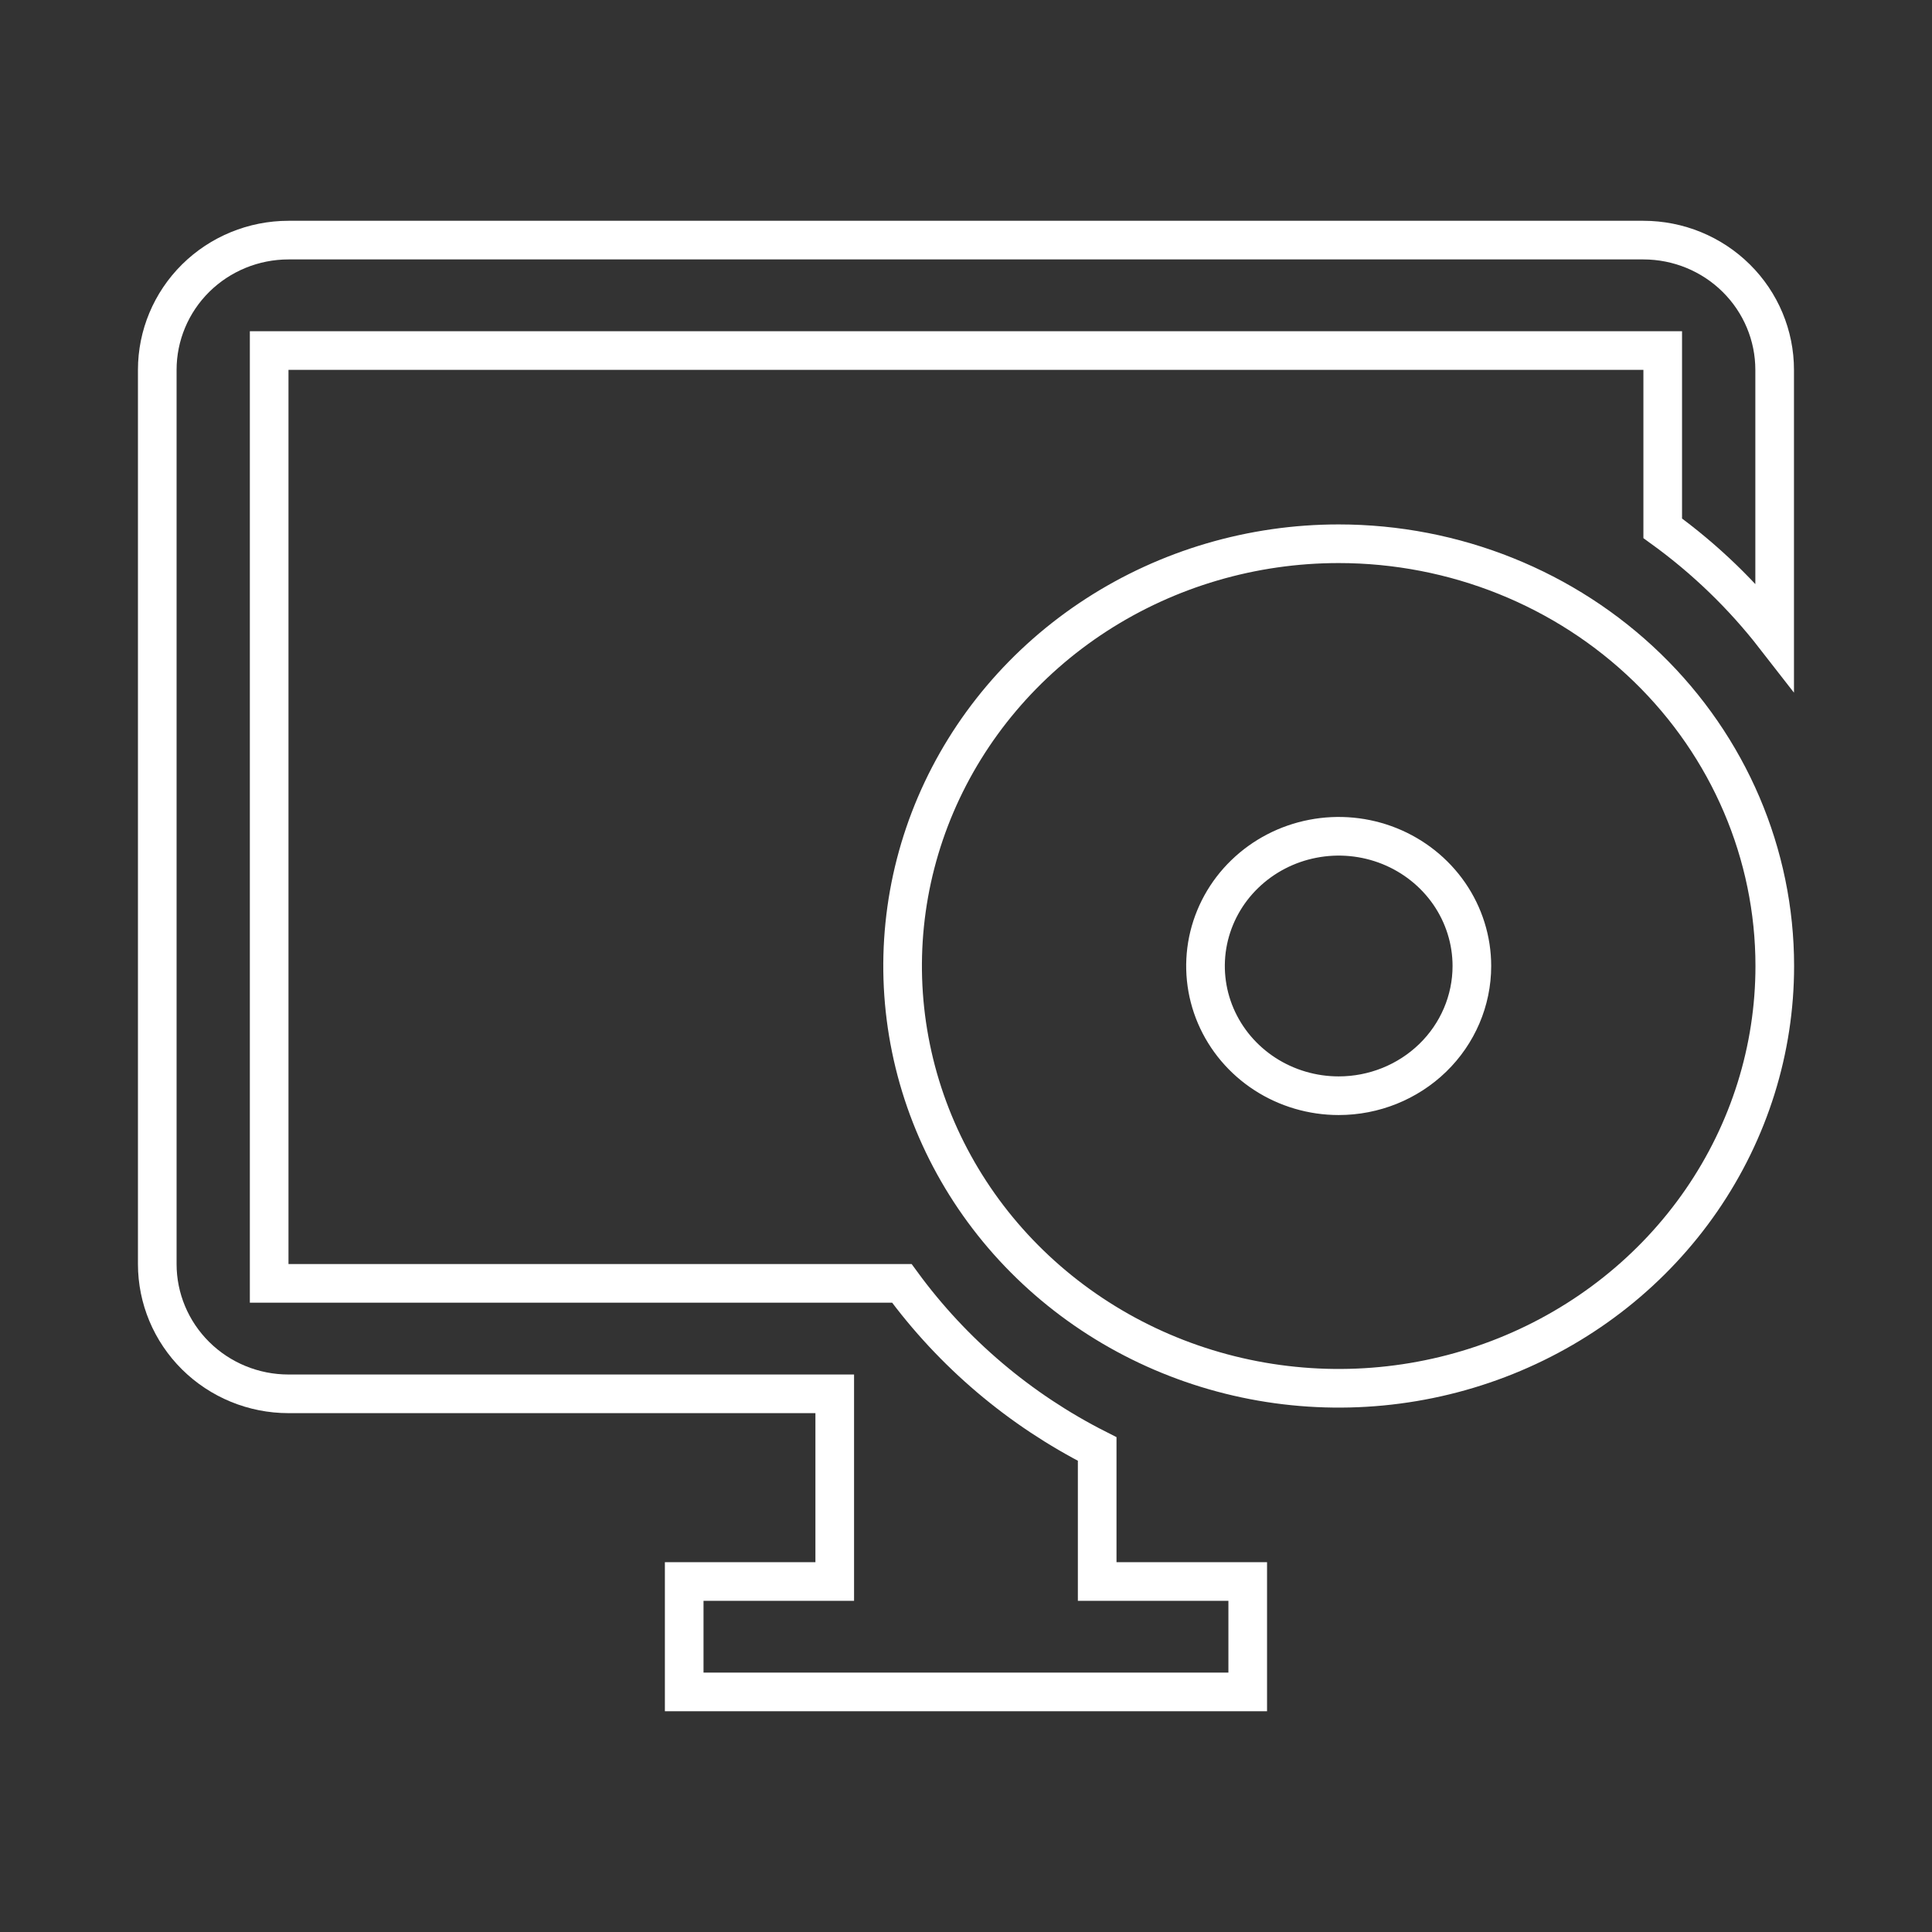 <svg width="50" height="50" viewBox="0 0 50 50" fill="none" xmlns="http://www.w3.org/2000/svg">
<rect x="0" y="0" width="50" height="50" fill="#333333" stroke="none"/>
<path d="M6.966 32.714V33.214H7.466H23.34C24.66 35.018 26.393 36.487 28.395 37.5V40.429V40.929H28.895H32.291V43.786H17.707V40.929H21.103H21.603V40.429V36.572V36.072H21.103H7.466C6.564 36.072 5.7 35.717 5.063 35.086C4.427 34.456 4.07 33.603 4.07 32.714V9.572C4.07 8.683 4.427 7.829 5.063 7.199C5.7 6.569 6.564 6.214 7.466 6.214H42.531C43.434 6.214 44.298 6.569 44.934 7.199C45.571 7.829 45.928 8.683 45.928 9.572V16.469C45.102 15.407 44.127 14.465 43.031 13.672V9.572V9.072H42.531H7.466H6.966V9.572V32.714Z" stroke="white"/>
<path d="M28.369 15.917C30.226 14.714 32.41 14.072 34.645 14.072C37.643 14.072 40.515 15.227 42.631 17.278C44.746 19.329 45.931 22.107 45.931 25C45.931 27.158 45.271 29.269 44.033 31.066C42.795 32.863 41.033 34.266 38.969 35.095C36.905 35.924 34.633 36.141 32.441 35.718C30.248 35.295 28.237 34.252 26.659 32.722C25.082 31.193 24.01 29.246 23.576 27.129C23.141 25.012 23.364 22.818 24.216 20.823C25.069 18.828 26.513 17.12 28.369 15.917ZM32.736 27.795C33.303 28.162 33.967 28.357 34.645 28.357C35.554 28.357 36.429 28.007 37.077 27.379C37.725 26.751 38.092 25.895 38.092 25C38.092 24.333 37.887 23.681 37.507 23.129C37.126 22.577 36.587 22.149 35.959 21.896C35.331 21.644 34.641 21.578 33.976 21.707C33.31 21.835 32.697 22.153 32.214 22.621C31.73 23.089 31.4 23.688 31.265 24.342C31.131 24.997 31.2 25.675 31.463 26.29C31.726 26.905 32.17 27.428 32.736 27.795Z" stroke="white"/>
</svg>
